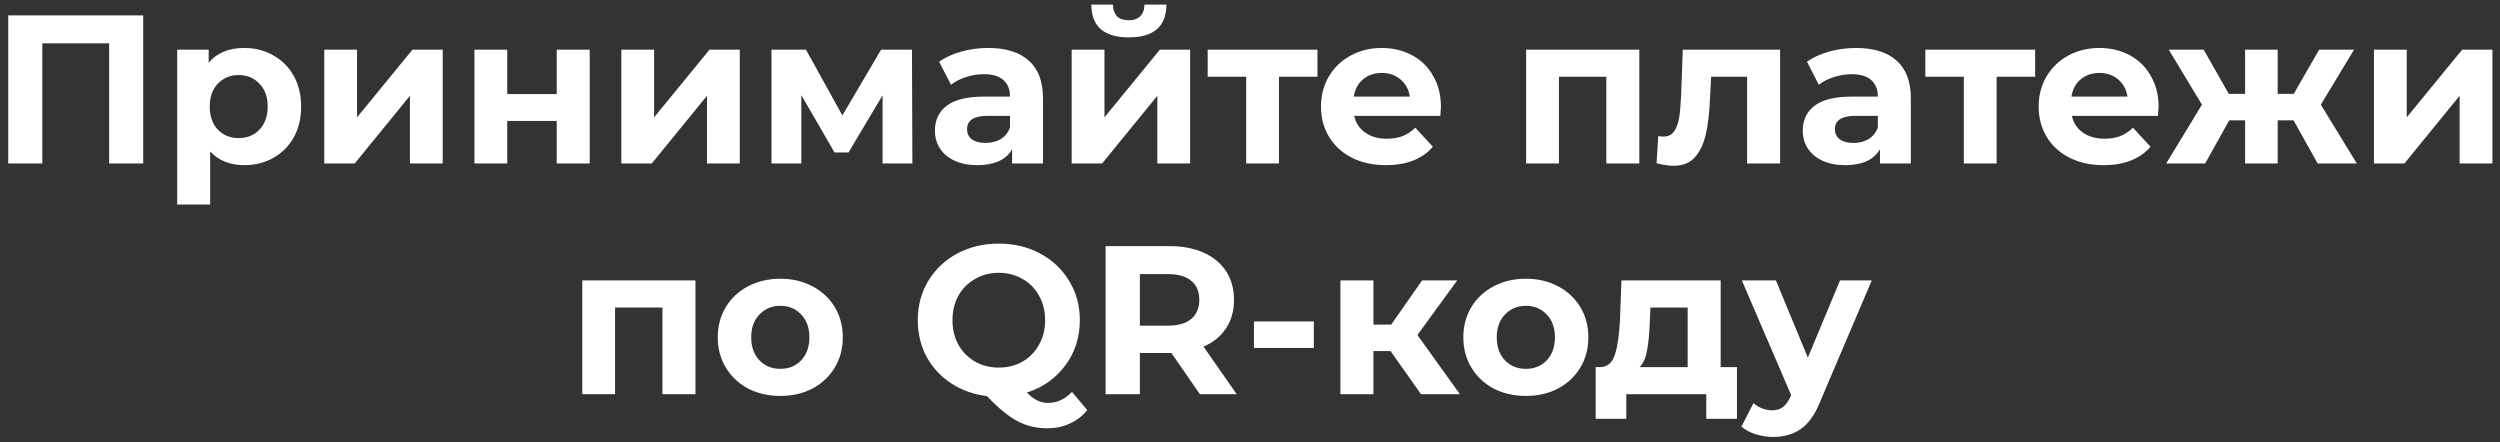 <svg width="260" height="46" viewBox="0 0 260 46" fill="none" xmlns="http://www.w3.org/2000/svg">
<rect x="0" y="0" width="260" height="46" fill="#333333" stroke="none"/>
<path d="M14.894 1.6V17H11.352V4.504H4.4V17H0.858V1.6H14.894ZM25.421 4.988C26.521 4.988 27.519 5.245 28.413 5.758C29.323 6.257 30.034 6.968 30.547 7.892C31.061 8.801 31.317 9.865 31.317 11.082C31.317 12.299 31.061 13.37 30.547 14.294C30.034 15.203 29.323 15.915 28.413 16.428C27.519 16.927 26.521 17.176 25.421 17.176C23.911 17.176 22.723 16.699 21.857 15.746V21.268H18.425V5.164H21.703V6.528C22.554 5.501 23.793 4.988 25.421 4.988ZM24.827 14.36C25.707 14.36 26.426 14.067 26.983 13.48C27.555 12.879 27.841 12.079 27.841 11.082C27.841 10.085 27.555 9.293 26.983 8.706C26.426 8.105 25.707 7.804 24.827 7.804C23.947 7.804 23.221 8.105 22.649 8.706C22.092 9.293 21.813 10.085 21.813 11.082C21.813 12.079 22.092 12.879 22.649 13.48C23.221 14.067 23.947 14.36 24.827 14.36ZM33.723 5.164H37.133V12.204L42.897 5.164H46.043V17H42.633V9.96L36.891 17H33.723V5.164ZM49.342 5.164H52.752V9.784H57.9V5.164H61.332V17H57.9V12.578H52.752V17H49.342V5.164ZM64.617 5.164H68.027V12.204L73.791 5.164H76.937V17H73.527V9.96L67.785 17H64.617V5.164ZM91.786 17V9.916L88.244 15.856H86.792L83.338 9.894V17H80.236V5.164H83.822L87.606 12.006L91.632 5.164H94.844L94.888 17H91.786ZM102.774 4.988C104.607 4.988 106.015 5.428 106.998 6.308C107.981 7.173 108.472 8.486 108.472 10.246V17H105.26V15.526C104.615 16.626 103.412 17.176 101.652 17.176C100.742 17.176 99.951 17.022 99.276 16.714C98.616 16.406 98.11 15.981 97.758 15.438C97.406 14.895 97.23 14.279 97.23 13.59C97.23 12.49 97.641 11.625 98.462 10.994C99.298 10.363 100.581 10.048 102.312 10.048H105.04C105.04 9.3 104.813 8.728 104.358 8.332C103.903 7.921 103.221 7.716 102.312 7.716C101.681 7.716 101.058 7.819 100.442 8.024C99.841 8.215 99.327 8.479 98.902 8.816L97.67 6.418C98.315 5.963 99.085 5.611 99.98 5.362C100.889 5.113 101.821 4.988 102.774 4.988ZM102.51 14.866C103.096 14.866 103.617 14.734 104.072 14.47C104.527 14.191 104.849 13.788 105.04 13.26V12.05H102.686C101.278 12.05 100.574 12.512 100.574 13.436C100.574 13.876 100.743 14.228 101.08 14.492C101.432 14.741 101.908 14.866 102.51 14.866ZM111.453 5.164H114.863V12.204L120.627 5.164H123.773V17H120.363V9.96L114.621 17H111.453V5.164ZM117.393 3.888C114.812 3.888 113.514 2.751 113.499 0.478H115.743C115.758 0.991 115.897 1.395 116.161 1.688C116.44 1.967 116.843 2.106 117.371 2.106C117.899 2.106 118.303 1.967 118.581 1.688C118.875 1.395 119.021 0.991 119.021 0.478H121.309C121.295 2.751 119.989 3.888 117.393 3.888ZM137.016 7.98H133.012V17H129.602V7.98H125.598V5.164H137.016V7.98ZM149.858 11.126C149.858 11.17 149.836 11.478 149.792 12.05H140.838C140.999 12.783 141.38 13.363 141.982 13.788C142.583 14.213 143.331 14.426 144.226 14.426C144.842 14.426 145.384 14.338 145.854 14.162C146.338 13.971 146.785 13.678 147.196 13.282L149.022 15.262C147.907 16.538 146.279 17.176 144.138 17.176C142.803 17.176 141.622 16.919 140.596 16.406C139.569 15.878 138.777 15.152 138.22 14.228C137.662 13.304 137.384 12.255 137.384 11.082C137.384 9.923 137.655 8.882 138.198 7.958C138.755 7.019 139.51 6.293 140.464 5.78C141.432 5.252 142.51 4.988 143.698 4.988C144.856 4.988 145.905 5.237 146.844 5.736C147.782 6.235 148.516 6.953 149.044 7.892C149.586 8.816 149.858 9.894 149.858 11.126ZM143.72 7.584C142.942 7.584 142.29 7.804 141.762 8.244C141.234 8.684 140.911 9.285 140.794 10.048H146.624C146.506 9.3 146.184 8.706 145.656 8.266C145.128 7.811 144.482 7.584 143.72 7.584ZM170.489 5.164V17H167.057V7.98H162.129V17H158.719V5.164H170.489ZM185.131 5.164V17H181.699V7.98H177.959L177.849 10.07C177.791 11.625 177.644 12.915 177.409 13.942C177.175 14.969 176.793 15.775 176.265 16.362C175.737 16.949 175.004 17.242 174.065 17.242C173.567 17.242 172.973 17.154 172.283 16.978L172.459 14.162C172.694 14.191 172.863 14.206 172.965 14.206C173.479 14.206 173.86 14.023 174.109 13.656C174.373 13.275 174.549 12.798 174.637 12.226C174.725 11.639 174.791 10.869 174.835 9.916L175.011 5.164H185.131ZM193.03 4.988C194.863 4.988 196.271 5.428 197.254 6.308C198.236 7.173 198.728 8.486 198.728 10.246V17H195.516V15.526C194.87 16.626 193.668 17.176 191.908 17.176C190.998 17.176 190.206 17.022 189.532 16.714C188.872 16.406 188.366 15.981 188.014 15.438C187.662 14.895 187.486 14.279 187.486 13.59C187.486 12.49 187.896 11.625 188.718 10.994C189.554 10.363 190.837 10.048 192.568 10.048H195.296C195.296 9.3 195.068 8.728 194.614 8.332C194.159 7.921 193.477 7.716 192.568 7.716C191.937 7.716 191.314 7.819 190.698 8.024C190.096 8.215 189.583 8.479 189.158 8.816L187.926 6.418C188.571 5.963 189.341 5.611 190.236 5.362C191.145 5.113 192.076 4.988 193.03 4.988ZM192.766 14.866C193.352 14.866 193.873 14.734 194.328 14.47C194.782 14.191 195.105 13.788 195.296 13.26V12.05H192.942C191.534 12.05 190.83 12.512 190.83 13.436C190.83 13.876 190.998 14.228 191.336 14.492C191.688 14.741 192.164 14.866 192.766 14.866ZM211.653 7.98H207.649V17H204.239V7.98H200.235V5.164H211.653V7.98ZM224.494 11.126C224.494 11.17 224.472 11.478 224.428 12.05H215.474C215.636 12.783 216.017 13.363 216.618 13.788C217.22 14.213 217.968 14.426 218.862 14.426C219.478 14.426 220.021 14.338 220.49 14.162C220.974 13.971 221.422 13.678 221.832 13.282L223.658 15.262C222.544 16.538 220.916 17.176 218.774 17.176C217.44 17.176 216.259 16.919 215.232 16.406C214.206 15.878 213.414 15.152 212.856 14.228C212.299 13.304 212.02 12.255 212.02 11.082C212.02 9.923 212.292 8.882 212.834 7.958C213.392 7.019 214.147 6.293 215.1 5.78C216.068 5.252 217.146 4.988 218.334 4.988C219.493 4.988 220.542 5.237 221.48 5.736C222.419 6.235 223.152 6.953 223.68 7.892C224.223 8.816 224.494 9.894 224.494 11.126ZM218.356 7.584C217.579 7.584 216.926 7.804 216.398 8.244C215.87 8.684 215.548 9.285 215.43 10.048H221.26C221.143 9.3 220.82 8.706 220.292 8.266C219.764 7.811 219.119 7.584 218.356 7.584ZM238.529 12.512H236.879V17H233.491V12.512H231.841L229.333 17H225.285L229.003 10.884L225.549 5.164H229.179L231.797 9.762H233.491V5.164H236.879V9.762H238.551L241.191 5.164H244.821L241.367 10.884L245.107 17H241.037L238.529 12.512ZM246.891 5.164H250.301V12.204L256.065 5.164H259.211V17H255.801V9.96L250.059 17H246.891V5.164ZM72.327 29.164V41H68.895V31.98H63.967V41H60.557V29.164H72.327ZM81.161 41.176C79.915 41.176 78.793 40.919 77.795 40.406C76.813 39.878 76.043 39.152 75.485 38.228C74.928 37.304 74.649 36.255 74.649 35.082C74.649 33.909 74.928 32.86 75.485 31.936C76.043 31.012 76.813 30.293 77.795 29.78C78.793 29.252 79.915 28.988 81.161 28.988C82.408 28.988 83.523 29.252 84.505 29.78C85.488 30.293 86.258 31.012 86.815 31.936C87.373 32.86 87.651 33.909 87.651 35.082C87.651 36.255 87.373 37.304 86.815 38.228C86.258 39.152 85.488 39.878 84.505 40.406C83.523 40.919 82.408 41.176 81.161 41.176ZM81.161 38.36C82.041 38.36 82.76 38.067 83.317 37.48C83.889 36.879 84.175 36.079 84.175 35.082C84.175 34.085 83.889 33.293 83.317 32.706C82.76 32.105 82.041 31.804 81.161 31.804C80.281 31.804 79.555 32.105 78.983 32.706C78.411 33.293 78.125 34.085 78.125 35.082C78.125 36.079 78.411 36.879 78.983 37.48C79.555 38.067 80.281 38.36 81.161 38.36ZM113.072 42.65C112.574 43.266 111.965 43.735 111.246 44.058C110.542 44.381 109.765 44.542 108.914 44.542C107.77 44.542 106.736 44.293 105.812 43.794C104.888 43.31 103.832 42.445 102.644 41.198C101.251 41.022 100.004 40.575 98.904 39.856C97.819 39.137 96.968 38.213 96.352 37.084C95.751 35.94 95.45 34.679 95.45 33.3C95.45 31.789 95.81 30.433 96.528 29.23C97.262 28.013 98.266 27.059 99.542 26.37C100.833 25.681 102.278 25.336 103.876 25.336C105.475 25.336 106.912 25.681 108.188 26.37C109.464 27.059 110.469 28.013 111.202 29.23C111.936 30.433 112.302 31.789 112.302 33.3C112.302 35.089 111.796 36.659 110.784 38.008C109.787 39.357 108.46 40.296 106.802 40.824C107.169 41.205 107.521 41.477 107.858 41.638C108.21 41.814 108.584 41.902 108.98 41.902C109.934 41.902 110.77 41.521 111.488 40.758L113.072 42.65ZM99.058 33.3C99.058 34.253 99.264 35.104 99.674 35.852C100.1 36.6 100.679 37.187 101.412 37.612C102.146 38.023 102.967 38.228 103.876 38.228C104.786 38.228 105.607 38.023 106.34 37.612C107.074 37.187 107.646 36.6 108.056 35.852C108.482 35.104 108.694 34.253 108.694 33.3C108.694 32.347 108.482 31.496 108.056 30.748C107.646 30 107.074 29.421 106.34 29.01C105.607 28.585 104.786 28.372 103.876 28.372C102.967 28.372 102.146 28.585 101.412 29.01C100.679 29.421 100.1 30 99.674 30.748C99.264 31.496 99.058 32.347 99.058 33.3ZM124.793 41L121.823 36.71H121.647H118.545V41H114.981V25.6H121.647C123.011 25.6 124.191 25.827 125.189 26.282C126.201 26.737 126.978 27.382 127.521 28.218C128.063 29.054 128.335 30.044 128.335 31.188C128.335 32.332 128.056 33.322 127.499 34.158C126.956 34.979 126.179 35.61 125.167 36.05L128.621 41H124.793ZM124.727 31.188C124.727 30.323 124.448 29.663 123.891 29.208C123.333 28.739 122.519 28.504 121.449 28.504H118.545V33.872H121.449C122.519 33.872 123.333 33.637 123.891 33.168C124.448 32.699 124.727 32.039 124.727 31.188ZM130.412 33.432H136.638V36.182H130.412V33.432ZM144.618 36.512H142.836V41H139.404V29.164H142.836V33.762H144.684L147.896 29.164H151.548L147.412 34.84L151.834 41H147.786L144.618 36.512ZM158.698 41.176C157.452 41.176 156.33 40.919 155.332 40.406C154.35 39.878 153.58 39.152 153.022 38.228C152.465 37.304 152.186 36.255 152.186 35.082C152.186 33.909 152.465 32.86 153.022 31.936C153.58 31.012 154.35 30.293 155.332 29.78C156.33 29.252 157.452 28.988 158.698 28.988C159.945 28.988 161.06 29.252 162.042 29.78C163.025 30.293 163.795 31.012 164.352 31.936C164.91 32.86 165.188 33.909 165.188 35.082C165.188 36.255 164.91 37.304 164.352 38.228C163.795 39.152 163.025 39.878 162.042 40.406C161.06 40.919 159.945 41.176 158.698 41.176ZM158.698 38.36C159.578 38.36 160.297 38.067 160.854 37.48C161.426 36.879 161.712 36.079 161.712 35.082C161.712 34.085 161.426 33.293 160.854 32.706C160.297 32.105 159.578 31.804 158.698 31.804C157.818 31.804 157.092 32.105 156.52 32.706C155.948 33.293 155.662 34.085 155.662 35.082C155.662 36.079 155.948 36.879 156.52 37.48C157.092 38.067 157.818 38.36 158.698 38.36ZM180.643 38.184V43.552H177.453V41H169.137V43.552H165.947V38.184H166.431C167.164 38.169 167.67 37.737 167.949 36.886C168.228 36.035 168.404 34.825 168.477 33.256L168.631 29.164H178.949V38.184H180.643ZM171.579 33.498C171.535 34.701 171.44 35.683 171.293 36.446C171.161 37.209 170.904 37.788 170.523 38.184H175.517V31.98H171.645L171.579 33.498ZM194.661 29.164L189.315 41.726C188.772 43.09 188.097 44.051 187.291 44.608C186.499 45.165 185.538 45.444 184.409 45.444C183.793 45.444 183.184 45.349 182.583 45.158C181.981 44.967 181.49 44.703 181.109 44.366L182.363 41.924C182.627 42.159 182.927 42.342 183.265 42.474C183.617 42.606 183.961 42.672 184.299 42.672C184.768 42.672 185.149 42.555 185.443 42.32C185.736 42.1 186 41.726 186.235 41.198L186.279 41.088L181.153 29.164H184.695L188.017 37.194L191.361 29.164H194.661Z" fill="white"/>
</svg>
